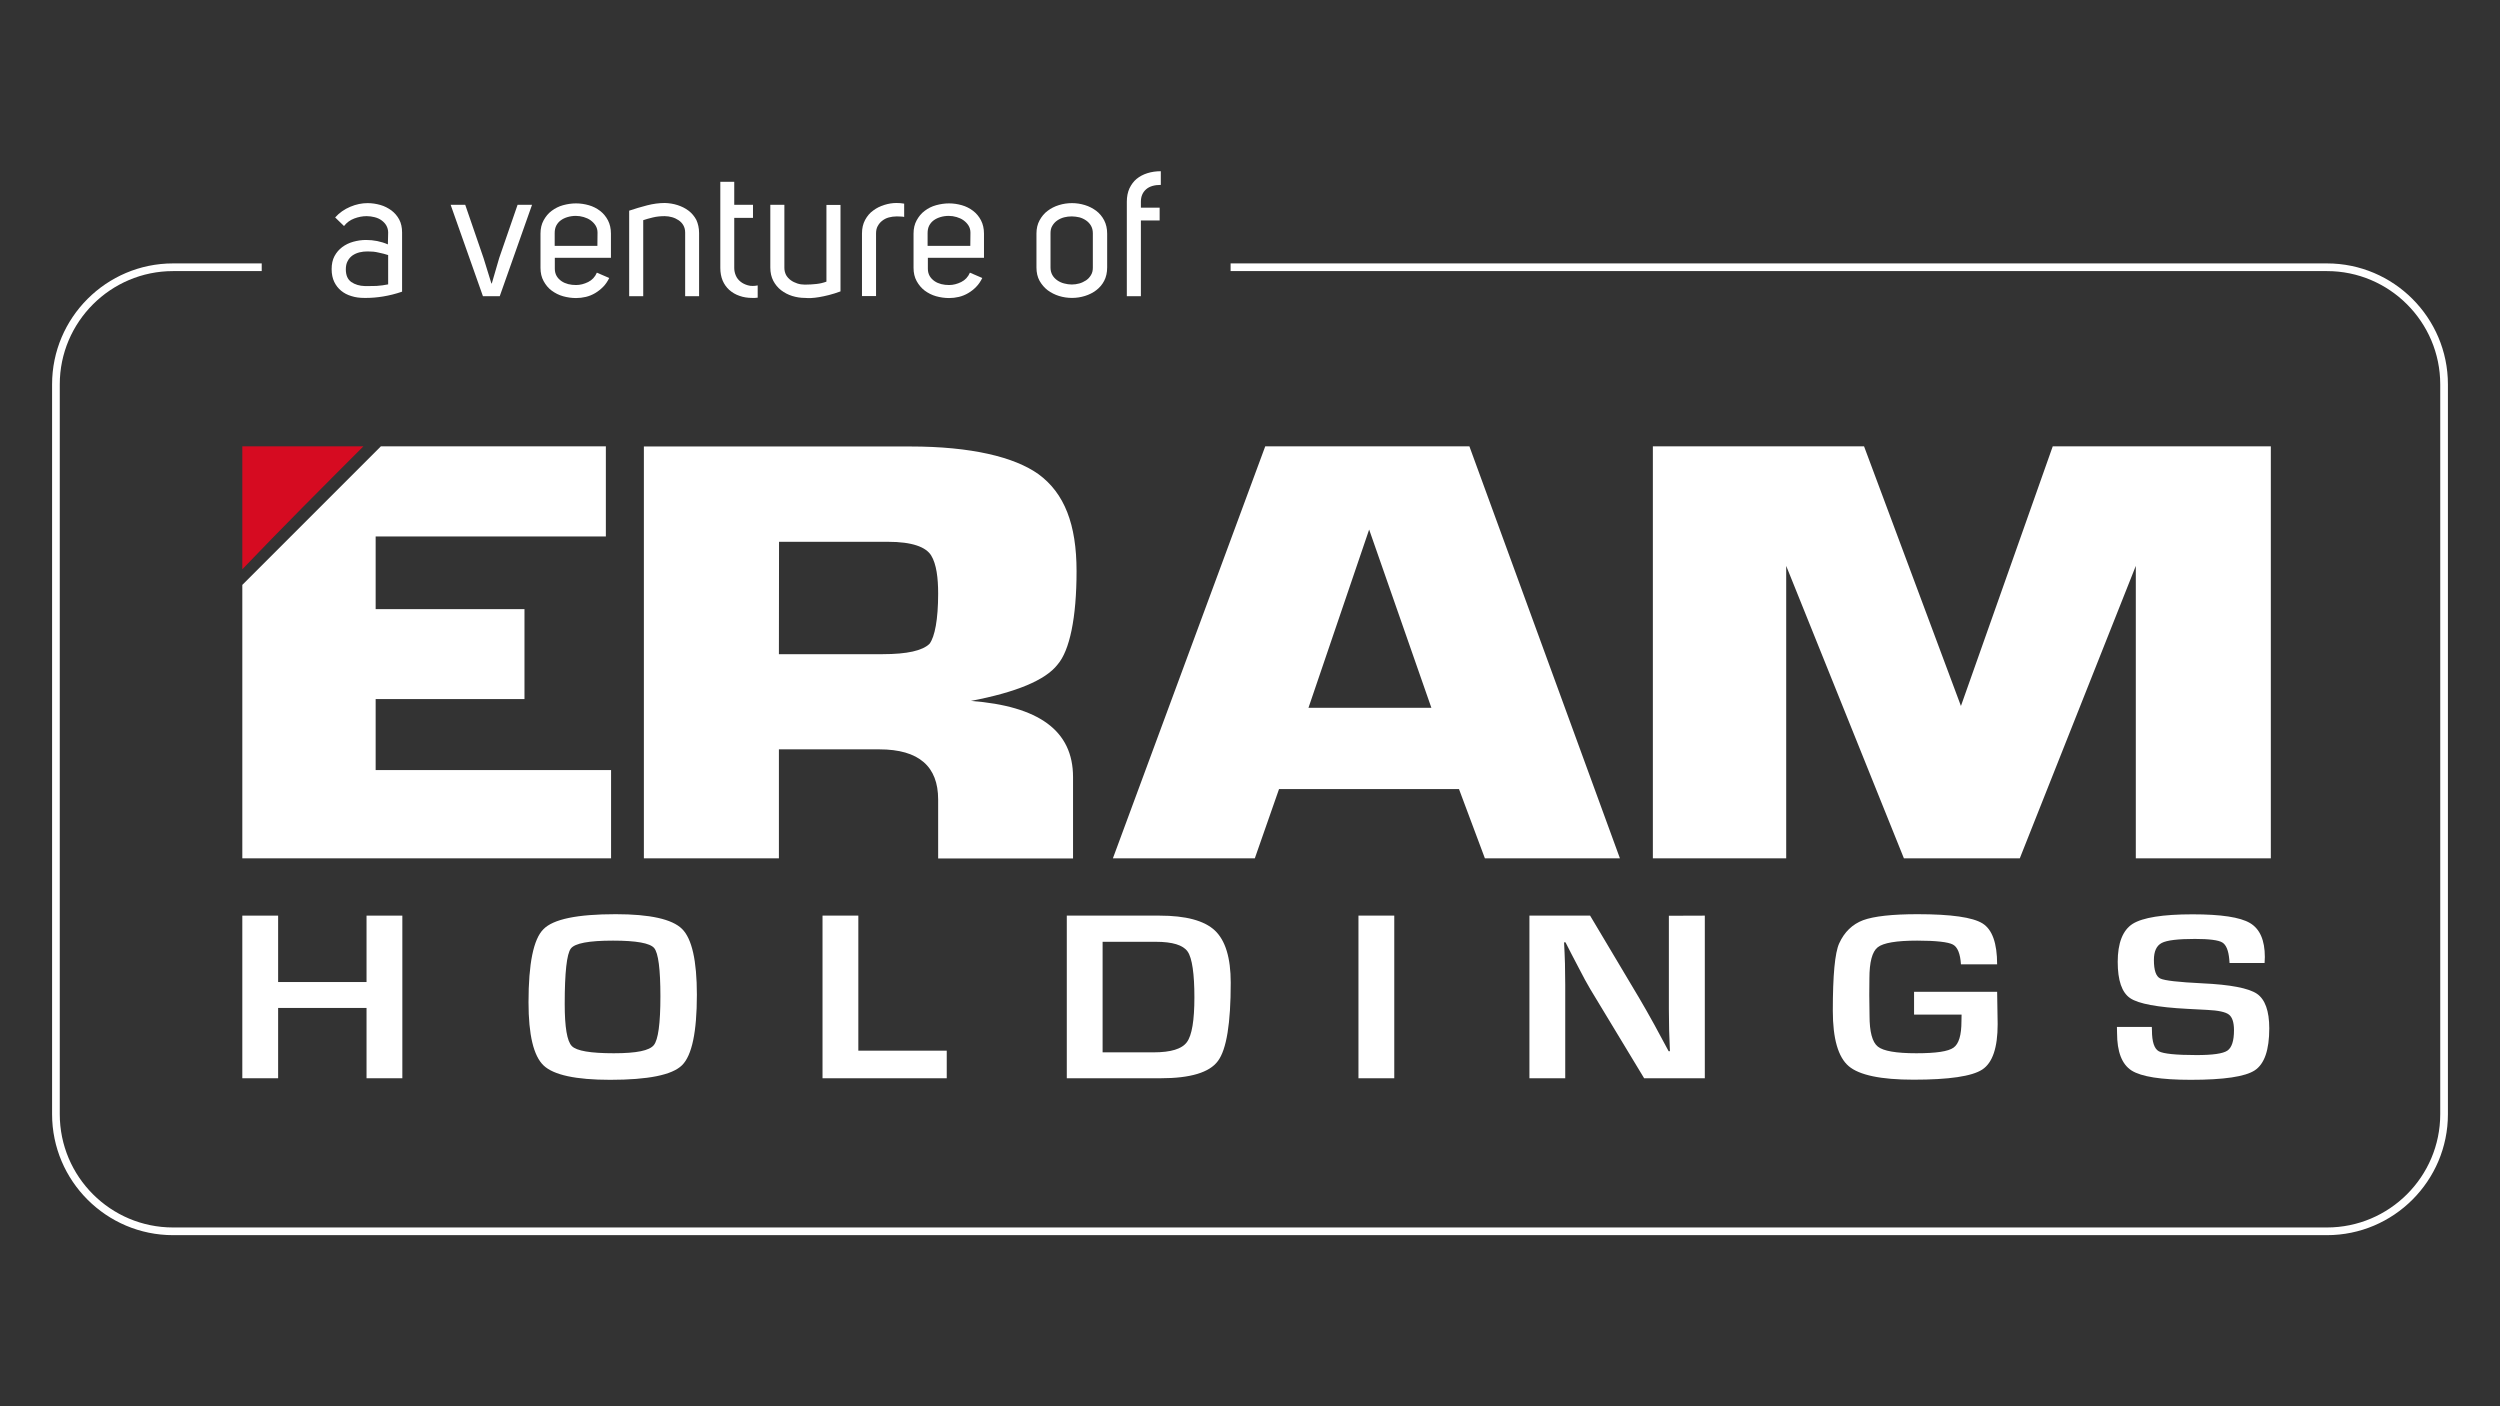 <svg xmlns="http://www.w3.org/2000/svg" xmlns:xlink="http://www.w3.org/1999/xlink" id="Layer_1" x="0px" y="0px" viewBox="0 0 1920 1080" style="enable-background:new 0 0 1920 1080;" xml:space="preserve"><rect x="0" y="0" width="1920" height="1080" fill="#333333" stroke="none"/><style type="text/css">	.st0{fill:#FFFFFF;}	.st1{fill:#D60B21;}</style><g>	<g>		<g>			<path class="st0" d="M298.1,178.6c0-2-0.5-3.8-1.4-5.4s-2.2-2.9-3.7-4c-1.5-1.1-3.3-1.9-5.3-2.4c-2-0.5-4-0.8-6.1-0.8    c-3.2,0-6.3,0.6-9.5,1.8s-5.8,3.1-7.9,5.8l-6.8-6.6c3.2-3.6,7.1-6.3,11.6-8.2s8.9-2.8,13.3-2.8c3.3,0,6.6,0.5,9.8,1.4    c3.2,0.9,6,2.4,8.5,4.2c2.5,1.9,4.5,4.2,6,7s2.2,6.2,2.2,9.9v45.5c-4.9,1.7-9.8,2.9-14.6,3.7c-4.3,0.7-8.6,1.1-12.9,1.1h-1.5    c-3.5,0-6.8-0.4-9.9-1.4c-3.1-0.9-5.7-2.3-7.9-4.1c-2.2-1.8-4-4.1-5.3-6.8s-2-6-2-9.8s0.7-7.2,2.2-10s3.5-5.1,5.9-6.9    c2.4-1.8,5.2-3.2,8.4-4.1s6.5-1.4,9.9-1.4c5.9,0,11.5,1.1,16.8,3.4L298.1,178.6L298.1,178.6z M282.4,193.1    c-2.2,0-4.3,0.2-6.3,0.7c-2,0.5-3.8,1.3-5.4,2.4c-1.5,1.1-2.8,2.5-3.7,4.3c-1,1.8-1.4,3.9-1.4,6.4c0,4.5,1.4,7.7,4.2,9.7    c2.8,1.9,6.3,3,10.4,3.1h3c2,0,4,0,6-0.1c3.1-0.2,6-0.6,8.9-1.2v-22.5c-2.2-0.7-4.6-1.4-7.3-1.9    C288.1,193.3,285.3,193.1,282.4,193.1L282.4,193.1z"></path>			<path class="st0" d="M383.4,198.1l14.1-40.8h11.1l-24.8,70.2h-12.9l-24.8-70.2h11.2l14.1,41l6,19.4h0.3L383.4,198.1L383.4,198.1z    "></path>			<path class="st0" d="M426.1,206.4c0,2.2,0.5,4,1.4,5.6c0.9,1.5,2.1,2.8,3.7,3.9s3.3,1.8,5.2,2.3c1.9,0.5,4,0.7,6,0.7    c3.2,0,6.2-0.8,9.3-2.3c3-1.5,5.3-3.9,6.7-7.2l9.5,4.1c-1.3,2.6-2.8,4.9-4.7,6.8c-1.9,1.9-3.9,3.5-6.1,4.8    c-2.2,1.3-4.6,2.3-7.1,2.9s-5.1,0.9-7.6,0.9c-3.4,0-6.8-0.5-10-1.4s-6.1-2.4-8.7-4.3s-4.6-4.4-6.2-7.3c-1.6-2.9-2.4-6.3-2.4-10.2    v-26.3c0-3.9,0.8-7.3,2.4-10.2c1.6-2.9,3.6-5.4,6.2-7.3s5.4-3.4,8.7-4.3s6.6-1.4,10-1.4s6.6,0.5,9.8,1.4c3.2,0.9,6.1,2.4,8.6,4.3    c2.5,1.9,4.6,4.4,6.1,7.3c1.5,2.9,2.3,6.3,2.3,10.2v18.6h-43.1V206.4L426.1,206.4z M458.9,178.7c0-2.1-0.5-3.9-1.5-5.5    s-2.3-2.9-3.8-4c-1.5-1.1-3.3-1.9-5.3-2.5c-2-0.6-4-0.9-6-0.9c-2.3,0-4.4,0.3-6.4,0.9c-2,0.6-3.7,1.4-5.2,2.5    c-1.5,1.1-2.6,2.4-3.5,4.1c-0.8,1.6-1.2,3.5-1.2,5.7v9.8h32.8L458.9,178.7L458.9,178.7z"></path>			<path class="st0" d="M536.9,179v48.5h-10.7v-48.9c0-2.2-0.5-4-1.4-5.6s-2.2-2.9-3.7-3.9s-3.2-1.8-5-2.3c-1.8-0.5-3.7-0.8-5.6-0.8    c-3.2,0-6.2,0.3-9.1,1c-2.9,0.7-5.4,1.4-7.4,2.1v58.4h-10.8v-65.7c4.5-1.5,9.1-2.9,13.8-4.1s9.2-1.8,13.6-1.8    c3.3,0.1,6.6,0.6,9.7,1.6s6,2.4,8.5,4.3c2.5,1.9,4.5,4.3,6,7.1C536.1,171.8,536.9,175.1,536.9,179L536.9,179z"></path>			<path class="st0" d="M577.7,228.8c-3.5,0-6.8-0.5-9.8-1.6c-3-1-5.6-2.6-7.8-4.5c-2.2-2-3.9-4.4-5.1-7.2c-1.2-2.9-1.8-6.1-1.8-9.7    v-66.2h10.7v17.7h14.4v10h-14.4v38.5c0,2,0.4,3.9,1.2,5.8c0.8,1.9,2,3.4,3.6,4.7c1.6,1.3,3.5,2.2,5.6,2.8    c1.2,0.4,2.4,0.5,3.8,0.5c1.2,0,2.4-0.1,3.8-0.4v9.4c-0.7,0.1-1.4,0.2-2.1,0.2S578.4,228.8,577.7,228.8L577.7,228.8z"></path>			<path class="st0" d="M618.2,228.8c-3.3,0-6.6-0.5-9.8-1.5s-6-2.5-8.5-4.4c-2.5-1.9-4.5-4.4-6-7.2c-1.5-2.9-2.3-6.3-2.3-10.2    v-48.2h10.8v48.4c0,2.1,0.5,3.9,1.3,5.5c0.9,1.6,2.1,2.9,3.6,4c1.5,1.1,3.2,1.9,5,2.5c1.8,0.6,3.8,0.9,5.8,0.9    c3.2,0,6.1-0.2,8.9-0.5s5.3-0.9,7.7-1.8v-58.9h10.8v66.4c-3.2,1.2-6.2,2.1-8.9,2.8s-5.2,1.2-7.5,1.6s-4.3,0.6-6.1,0.7    S619.6,228.9,618.2,228.8L618.2,228.8z"></path>			<path class="st0" d="M688.7,166.2c-2.2,0-4.2,0.3-6.1,0.8c-1.9,0.5-3.6,1.4-5,2.5c-1.5,1.1-2.6,2.5-3.5,4.1    c-0.9,1.6-1.3,3.5-1.3,5.7v48.1H662v-48.1c0-4,0.8-7.4,2.4-10.4c1.6-2.9,3.6-5.4,6.2-7.2c2.5-1.9,5.3-3.3,8.5-4.3    s6.2-1.5,9.3-1.5c1,0,2,0.1,3,0.1c1,0.1,2,0.2,3,0.4v10.2c-1-0.2-1.9-0.3-2.8-0.3C690.7,166.3,689.7,166.2,688.7,166.2    L688.7,166.2z"></path>			<path class="st0" d="M712.6,206.4c0,2.2,0.5,4,1.4,5.6c0.9,1.5,2.1,2.8,3.7,3.9s3.3,1.8,5.2,2.3c1.9,0.5,4,0.7,6,0.7    c3.2,0,6.2-0.8,9.3-2.3c3-1.5,5.3-3.9,6.7-7.2l9.5,4.1c-1.3,2.6-2.8,4.9-4.7,6.8c-1.8,1.9-3.9,3.5-6.1,4.8    c-2.2,1.3-4.6,2.3-7.1,2.9c-2.5,0.6-5.1,0.9-7.6,0.9c-3.4,0-6.8-0.5-10-1.4s-6.1-2.4-8.7-4.3c-2.5-1.9-4.6-4.4-6.2-7.3    c-1.6-2.9-2.4-6.3-2.4-10.2v-26.3c0-3.9,0.8-7.3,2.4-10.2c1.6-2.9,3.6-5.4,6.2-7.3c2.5-1.9,5.4-3.4,8.7-4.3s6.6-1.4,10-1.4    s6.6,0.5,9.8,1.4s6.1,2.4,8.6,4.3c2.5,1.9,4.6,4.4,6.1,7.3c1.5,2.9,2.3,6.3,2.3,10.2v18.6h-43.1V206.4L712.6,206.4z M745.3,178.7    c0-2.1-0.5-3.9-1.5-5.5s-2.3-2.9-3.8-4c-1.5-1.1-3.3-1.9-5.3-2.5c-2-0.6-4-0.9-6-0.9c-2.3,0-4.4,0.3-6.4,0.9    c-2,0.6-3.7,1.4-5.2,2.5c-1.5,1.1-2.6,2.4-3.5,4.1c-0.8,1.6-1.2,3.5-1.2,5.7v9.8h32.8L745.3,178.7L745.3,178.7z"></path>			<path class="st0" d="M796,179.4c0-3.9,0.8-7.3,2.4-10.2c1.6-2.9,3.6-5.4,6.2-7.3c2.5-1.9,5.4-3.4,8.7-4.4c3.2-1,6.6-1.5,10-1.5    s6.6,0.5,9.9,1.5s6.1,2.5,8.7,4.4c2.5,1.9,4.6,4.4,6.1,7.3c1.5,2.9,2.3,6.3,2.3,10.2v26c0,4-0.8,7.4-2.3,10.3    c-1.5,2.9-3.6,5.3-6.1,7.2c-2.5,1.9-5.4,3.4-8.7,4.4c-3.2,1-6.5,1.5-9.9,1.5s-6.8-0.5-10-1.5s-6.1-2.5-8.7-4.4    c-2.5-1.9-4.6-4.4-6.2-7.2c-1.6-2.9-2.4-6.3-2.4-10.3V179.4z M823.2,166.2c-2,0-4,0.2-5.9,0.7c-1.9,0.5-3.7,1.3-5.3,2.4    s-2.8,2.4-3.8,4.1c-1,1.6-1.4,3.5-1.4,5.7v26.4c0,2.2,0.5,4.1,1.4,5.7s2.2,3,3.8,4.1c1.6,1.1,3.3,1.9,5.3,2.4    c1.9,0.5,3.9,0.8,5.9,0.8s3.8-0.3,5.7-0.8s3.6-1.4,5.2-2.4c1.6-1.1,2.8-2.4,3.8-4.1c1-1.6,1.4-3.5,1.4-5.7v-26.4    c0-2.2-0.5-4.1-1.4-5.7s-2.2-3-3.8-4.1c-1.6-1.1-3.3-1.9-5.2-2.4C827,166.5,825.1,166.2,823.2,166.2z"></path>			<path class="st0" d="M891.5,142c-4.9,0-8.7,1.1-11.3,3.4s-4,5.4-4,9.5v4.6h14.4v9.8h-14.4v58.2h-10.8v-72.6c0-3.9,0.7-7.3,2-10.2    c1.4-2.9,3.2-5.4,5.5-7.3c2.3-1.9,5.1-3.4,8.3-4.4c3.2-1,6.6-1.5,10.3-1.5L891.5,142L891.5,142z"></path>		</g>		<path class="st0" d="M1787.1,948.6H132.9c-51.2,0-92.9-41.7-92.9-92.9V295.2c0-51.2,41.7-92.9,92.9-92.9H201v5.9h-68.1   c-47.9,0-87,39-87,87v560.5c0,48,39,87,87,87h1654.2c47.9,0,87-39,87-87V295.2c0-47.9-39-87-87-87h-842v-5.9h842   c51.2,0,92.9,41.7,92.9,92.9v560.5C1880,906.9,1838.3,948.6,1787.1,948.6L1787.1,948.6z"></path>	</g>	<g>		<path class="st0" d="M494.5,659.2V342.9h204.7c46.5,0,79.8,8,98.4,21.3c19.9,14.6,29.2,38.5,29.2,74.4s-5.3,61.1-14.6,71.8   c-9.3,12-31.9,21.3-66.5,27.9c51.8,4,78.4,22.6,78.4,58.5v62.5H720.5V614c0-25.2-14.6-38.5-45.2-38.5h-77.1v83.7L494.5,659.2   L494.5,659.2z M598.2,502.4h79.8c18.6,0,30.6-2.7,35.9-8c4-5.3,6.6-18.6,6.6-38.5c0-12-1.3-22.6-5.3-29.2   c-4-6.6-14.6-10.6-33.2-10.6h-83.7L598.2,502.4L598.2,502.4z"></path>		<path class="st0" d="M854.7,659.2l117-316.4h156.8l115.6,316.4h-103.7l-19.9-53.2H982.3l-18.6,53.2H854.7z M1004.9,543.6h94.4   l-47.8-136.9L1004.9,543.6L1004.9,543.6z"></path>		<polygon class="st0" points="1269.4,342.8 1431.6,342.8 1506,542.2 1576.5,342.8 1744,342.8 1744,659.2 1640.3,659.2    1640.3,434.6 1551.2,659.2 1462.2,659.2 1371.8,434.6 1371.8,659.2 1269.4,659.2   "></polygon>		<polygon class="st0" points="288.5,591.4 288.5,536.9 402.8,536.9 402.8,467.8 288.5,467.8 288.5,412 465.3,412 465.3,342.8    292.5,342.8 186.1,449.2 186.1,659.2 469.3,659.2 469.3,591.4   "></polygon>		<path class="st1" d="M186.1,342.8h93c-31.9,31.9-62.5,62.5-93,94.4L186.1,342.8L186.1,342.8z"></path>		<g>			<path class="st0" d="M309,703.2v124.9h-27.5v-54h-67.9v54h-27.5V703.2h27.5v51h67.9v-51L309,703.2L309,703.2z"></path>			<path class="st0" d="M472.9,702.1c26.3,0,43.3,3.8,50.9,11.3c7.6,7.5,11.4,24.4,11.4,50.6c0,28.6-3.8,46.6-11.4,54.1    s-26,11.2-55.2,11.2c-26.3,0-43.4-3.7-51.1-11c-7.7-7.3-11.6-23.5-11.6-48.5c0-29.8,3.8-48.5,11.4-56.1    C424.8,705.9,443.3,702.1,472.9,702.1L472.9,702.1z M470.8,722.4c-18.5,0-29.3,2-32.4,6.1c-3.1,4.1-4.7,18.2-4.7,42.5    c0,17.9,1.8,28.7,5.5,32.4c3.6,3.7,14.4,5.5,32.2,5.5s27.3-2.1,30.7-6.2s5.1-16.6,5.1-37.5s-1.6-33.3-4.8-37.1    S488.6,722.4,470.8,722.4L470.8,722.4z"></path>			<path class="st0" d="M659.2,703.2v103.7h67.9v21.2h-95.4V703.2L659.2,703.2L659.2,703.2z"></path>			<path class="st0" d="M819.3,828.1V703.2h71.2c20.2,0,34.4,3.8,42.5,11.4c8.1,7.6,12.2,21,12.2,40.1c0,31.2-3.2,51.2-9.8,60.1    c-6.5,8.9-21.2,13.3-44,13.3H819.3z M846.8,808.2H886c13.2,0,21.7-2.6,25.5-7.8c3.9-5.2,5.8-16.7,5.8-34.5s-1.7-30.1-5.2-35.1    c-3.5-5-11.6-7.5-24.4-7.5h-40.9V808.2L846.8,808.2z"></path>			<path class="st0" d="M1070.8,703.2v124.9h-27.5V703.2L1070.8,703.2L1070.8,703.2z"></path>			<path class="st0" d="M1309.3,703.2v124.9h-46.6l-41.4-68.5c-2.1-3.4-5.3-9.4-9.7-17.9l-4.7-9l-4.6-9h-1.1l0.4,8.2l0.3,8.1    l0.2,16.4v71.7h-27.5V703.2h46.6l37.7,63.3c3.3,5.6,7.2,12.4,11.6,20.4l5.5,10.2l5.5,10.2h1l-0.3-8l-0.3-8l-0.2-16.1v-71.9    L1309.3,703.2L1309.3,703.2z"></path>			<path class="st0" d="M1470,761.7h63.8l0.4,24.8c0,18.1-3.9,29.7-11.8,34.9c-7.9,5.2-25.5,7.8-52.8,7.8    c-25.1,0-41.7-3.5-49.8-10.4s-12.2-21.1-12.2-42.5c0-27.3,1.6-44.6,4.9-51.8c4-8.8,10.2-14.7,18.4-17.8c8.2-3,22.2-4.6,41.8-4.6    c25.8,0,42.4,2.4,49.9,7.1c7.5,4.7,11.2,15.2,11.2,31.4H1506c-0.5-8.2-2.6-13.3-6.2-15.2s-12.8-3-27.4-3c-15.9,0-26,1.7-30.3,5.1    s-6.4,11.4-6.4,24.1l-0.1,12.5l0.2,16c0,12.4,2.1,20.3,6.4,23.7c4.2,3.4,14.1,5.1,29.5,5.1s24.5-1.4,28.6-4.3s6.1-9.6,6.1-20.3    l0.1-5.1H1470L1470,761.7L1470,761.7z"></path>			<path class="st0" d="M1739.2,739.6h-26.9c-0.1-1.2-0.2-2-0.2-2.6c-0.6-7-2.4-11.4-5.4-13.2c-3-1.8-10-2.7-21-2.7    c-13,0-21.5,1-25.5,3.1c-4,2.1-6,6.4-6,13.1c0,7.9,1.6,12.6,4.9,14.2s14,2.8,32.3,3.7c21.6,1,35.5,3.7,41.9,8    c6.3,4.3,9.5,13.2,9.5,26.6c0,16.6-3.7,27.3-11.1,32.2s-23.8,7.3-49.2,7.3c-22.8,0-37.9-2.4-45.4-7.1    c-7.5-4.8-11.2-14.4-11.2-28.9l-0.1-4.6h26.8l0.1,2.7c0,8.7,1.8,14.1,5.3,16s13.2,2.9,29,2.9c12.3,0,20.2-1.1,23.6-3.4    c3.4-2.3,5.1-7.5,5.1-15.7c0-6-1.3-10-3.9-12c-2.6-2-8.2-3.2-16.7-3.6l-15.2-0.8c-22.9-1.2-37.6-3.9-43.9-8.2    c-6.4-4.3-9.6-13.6-9.6-27.9s3.8-24.3,11.5-29.2c7.7-4.8,23-7.3,46-7.3c21.8,0,36.5,2.2,44.1,6.7c7.6,4.5,11.4,13.2,11.4,26.1    L1739.2,739.6L1739.2,739.6z"></path>		</g>	</g></g></svg>